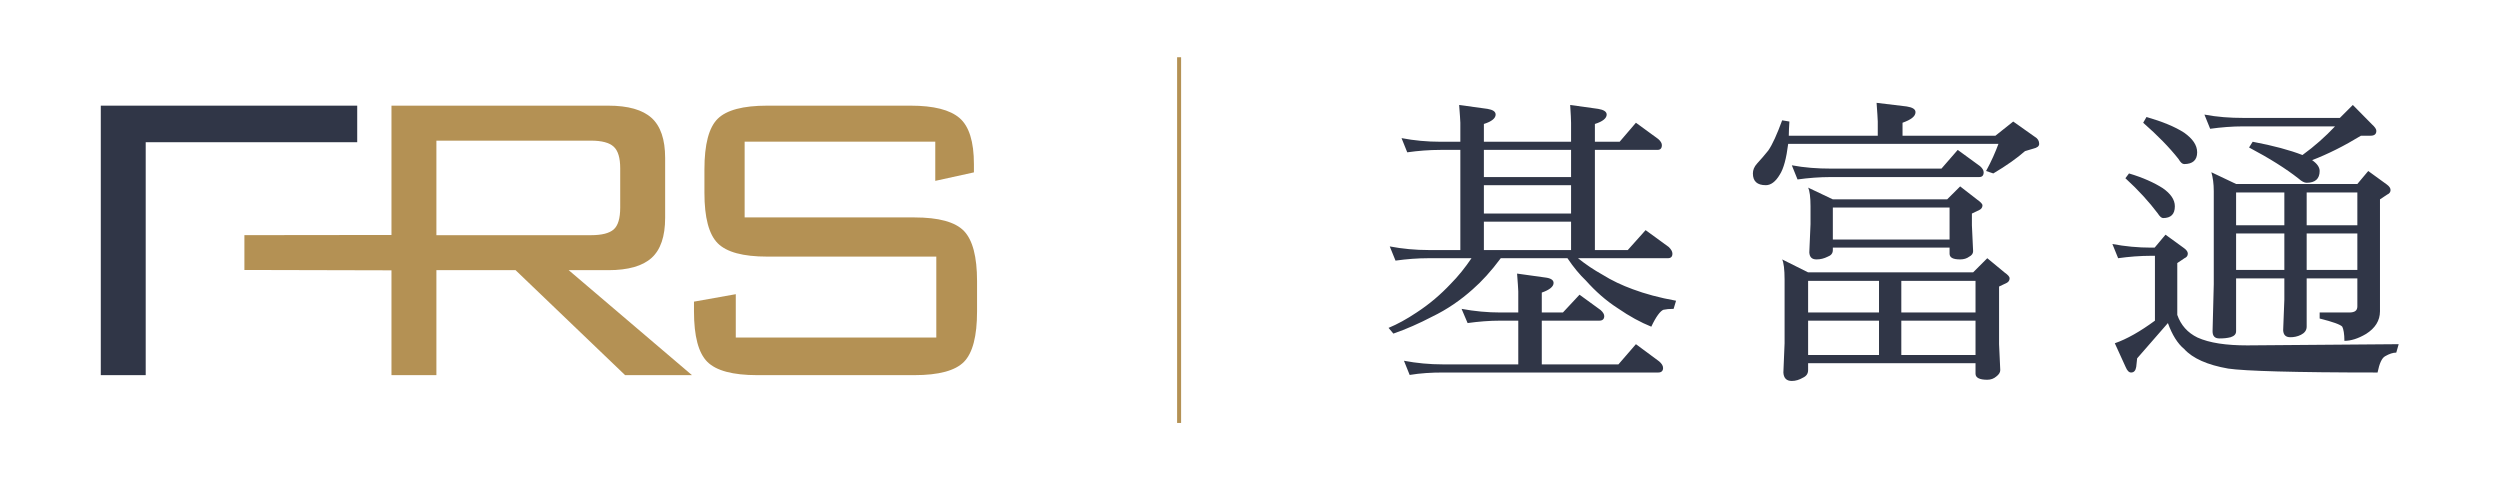 <?xml version="1.0" encoding="UTF-8"?>
<svg xmlns="http://www.w3.org/2000/svg" xmlns:xlink="http://www.w3.org/1999/xlink" width="607.706pt" height="122.47pt" viewBox="0 0 607.706 122.47" version="1.1">
<g id="surface1">
<path style=" stroke:none;fill-rule:nonzero;fill:rgb(19.044%,21.237%,27.994%);fill-opacity:1;" d="M 381.898 53.887 L 360.707 53.887 L 360.707 60.781 L 381.898 60.781 Z M 381.898 45.016 L 360.707 45.016 L 360.707 51.91 L 381.898 51.91 Z M 381.898 36.438 L 360.707 36.438 L 360.707 43.039 L 381.898 43.039 Z M 364.738 75.961 L 369.066 75.961 L 369.066 70.824 C 369.066 70.094 368.922 68.699 368.773 66.504 L 375.594 67.453 C 376.91 67.605 377.648 68.039 377.648 68.781 C 377.648 69.652 376.695 70.461 374.781 71.121 L 374.781 75.961 L 379.918 75.961 L 383.953 71.637 L 389.086 75.371 C 389.672 75.891 389.965 76.402 389.965 76.84 C 389.965 77.578 389.527 77.945 388.793 77.945 L 374.781 77.945 L 374.781 88.574 L 393.414 88.574 L 397.664 83.664 L 403.312 87.844 C 403.898 88.355 404.266 88.867 404.266 89.457 C 404.266 90.184 403.824 90.551 403.094 90.551 L 350.734 90.551 C 348.02 90.551 345.309 90.699 342.664 91.141 L 341.277 87.695 C 344.355 88.281 347.508 88.574 350.734 88.574 L 369.066 88.574 L 369.066 77.945 L 364.738 77.945 C 362.023 77.945 359.387 78.164 356.75 78.531 L 355.281 75.078 C 358.434 75.668 361.59 75.961 364.738 75.961 M 350.148 34.457 L 354.984 34.457 L 354.984 29.836 C 354.984 29.105 354.84 27.711 354.691 25.516 L 361.59 26.465 C 362.906 26.688 363.562 27.125 363.562 27.855 C 363.562 28.734 362.613 29.543 360.707 30.133 L 360.707 34.457 L 381.898 34.457 L 381.898 29.836 C 381.898 29.105 381.824 27.711 381.68 25.516 L 388.5 26.465 C 389.816 26.688 390.555 27.125 390.555 27.855 C 390.555 28.734 389.598 29.543 387.691 30.133 L 387.691 34.457 L 393.707 34.457 L 397.664 29.836 L 403.094 33.797 C 403.68 34.312 403.973 34.82 403.973 35.266 C 403.973 36.074 403.605 36.438 402.871 36.438 L 387.691 36.438 L 387.691 60.781 L 395.684 60.781 L 400.016 55.941 L 405.656 60.051 C 406.242 60.637 406.535 61.148 406.535 61.66 C 406.535 62.395 406.172 62.766 405.438 62.766 L 383.586 62.766 C 385.492 64.305 387.473 65.621 389.453 66.723 C 391.797 68.191 394.293 69.359 396.93 70.32 C 399.863 71.414 403.312 72.367 407.418 73.102 L 406.828 75.078 C 405.809 75.078 404.996 75.156 404.34 75.301 C 403.605 75.594 402.574 76.91 401.402 79.41 C 398.84 78.379 396.125 76.91 393.266 74.938 C 390.406 73.102 387.84 70.824 385.492 68.191 C 384.027 66.797 382.488 64.965 381.02 62.766 L 364.812 62.766 C 362.473 65.914 360.191 68.406 357.996 70.32 C 355.059 72.953 351.758 75.23 348.094 76.992 C 345.016 78.602 341.859 79.996 338.707 81.094 L 337.531 79.703 C 339.66 78.824 341.938 77.578 344.355 75.961 C 347.508 73.906 350.219 71.562 352.566 69.074 C 354.473 67.16 356.16 65.035 357.699 62.766 L 347.285 62.766 C 344.574 62.766 341.859 62.98 339.223 63.352 L 337.824 59.902 C 340.906 60.488 344.062 60.781 347.285 60.781 L 354.984 60.781 L 354.984 36.438 L 350.148 36.438 C 347.434 36.438 344.723 36.652 342.078 37.027 L 340.688 33.574 C 343.77 34.164 346.918 34.457 350.148 34.457 "/>
<path style=" stroke:none;fill-rule:nonzero;fill:rgb(19.044%,21.237%,27.994%);fill-opacity:1;" d="M 480.215 77.945 L 462.176 77.945 L 462.176 86.297 L 480.215 86.297 Z M 462.176 75.961 L 480.215 75.961 L 480.215 68.266 L 462.176 68.266 Z M 473.906 50.441 L 445.531 50.441 L 445.531 58.219 L 473.906 58.219 Z M 456.754 77.945 L 439.52 77.945 L 439.52 86.297 L 456.754 86.297 Z M 456.754 68.266 L 439.52 68.266 L 439.52 75.961 L 456.754 75.961 Z M 445.531 48.461 L 473.32 48.461 L 476.48 45.309 L 480.73 48.609 C 481.461 49.125 481.902 49.562 481.902 49.93 C 481.902 50.441 481.609 50.809 481.168 51.031 L 479.336 51.91 L 479.336 54.766 L 479.629 61.074 C 479.629 61.66 479.262 62.098 478.676 62.395 C 478.09 62.836 477.355 63.059 476.48 63.059 C 474.719 63.059 473.906 62.613 473.906 61.66 L 473.906 60.195 L 445.531 60.195 L 445.531 60.781 C 445.531 61.59 445.094 62.098 444.281 62.395 C 443.406 62.836 442.523 63.059 441.566 63.059 C 440.473 63.059 439.887 62.543 439.809 61.367 L 440.105 54.473 L 440.105 50.148 C 440.105 47.879 439.887 46.336 439.52 45.605 Z M 445.02 40.984 L 471.934 40.984 L 475.891 36.438 L 481.32 40.398 C 481.902 40.914 482.195 41.422 482.195 41.867 C 482.195 42.668 481.824 43.039 481.098 43.039 L 445.02 43.039 C 442.305 43.039 439.594 43.254 436.949 43.621 L 435.559 40.18 C 438.641 40.762 441.789 40.984 445.02 40.984 M 439.52 66.207 L 479.629 66.207 L 483.074 62.766 L 487.328 66.281 C 488.062 66.797 488.5 67.234 488.5 67.676 C 488.5 68.191 488.207 68.559 487.77 68.781 L 485.938 69.652 L 485.938 83.664 L 486.23 89.973 C 486.23 90.551 485.863 91.066 485.277 91.512 C 484.691 92.02 483.953 92.312 483.074 92.312 C 481.168 92.312 480.215 91.805 480.215 90.844 L 480.215 88.281 L 439.52 88.281 L 439.52 89.973 C 439.52 90.844 439.078 91.434 438.273 91.805 C 437.391 92.312 436.516 92.605 435.559 92.605 C 434.234 92.605 433.578 91.875 433.508 90.551 L 433.801 83.441 L 433.801 67.969 C 433.801 65.48 433.578 63.789 433.211 63.059 Z M 463.496 25.879 C 464.887 26.102 465.625 26.535 465.625 27.266 C 465.625 28.297 464.52 29.105 462.473 29.836 L 462.473 32.988 L 485.055 32.988 L 489.379 29.543 L 494.664 33.281 C 495.32 33.652 495.688 34.234 495.688 34.973 C 495.688 35.559 495.176 35.926 494.219 36.145 L 492.246 36.734 C 490.336 38.414 487.77 40.246 484.539 42.16 L 482.781 41.57 C 484.105 39.152 485.055 36.949 485.789 34.973 L 434.676 34.973 C 434.234 38.492 433.578 40.984 432.629 42.453 C 431.598 44.207 430.422 45.016 429.254 45.016 C 427.129 45.016 426.098 44.066 426.098 42.16 C 426.098 41.352 426.391 40.539 427.129 39.738 C 428.078 38.707 428.961 37.684 429.84 36.582 C 430.863 35.113 431.969 32.625 433.211 29.25 L 434.973 29.543 C 434.895 30.859 434.824 31.965 434.824 32.988 L 456.453 32.988 L 456.453 29.543 C 456.453 28.816 456.312 27.348 456.164 24.996 Z M 463.496 25.879 "/>
<path style=" stroke:none;fill-rule:nonzero;fill:rgb(19.044%,21.237%,27.994%);fill-opacity:1;" d="M 560.711 65.621 L 573.031 65.621 L 573.031 56.75 L 560.711 56.75 Z M 560.711 54.766 L 573.031 54.766 L 573.031 46.777 L 560.711 46.777 Z M 555.285 56.75 L 543.555 56.75 L 543.555 65.621 L 555.285 65.621 Z M 555.285 46.777 L 543.555 46.777 L 543.555 54.766 L 555.285 54.766 Z M 543.555 44.723 L 573.031 44.723 L 575.676 41.57 L 580.223 44.871 C 580.809 45.309 581.102 45.746 581.102 46.191 C 581.102 46.703 580.809 47.07 580.293 47.293 L 578.531 48.461 L 578.531 75.668 C 578.531 77.945 577.355 79.777 575.16 81.164 C 573.176 82.34 571.422 82.855 569.883 82.855 C 569.883 81.164 569.66 79.996 569.367 79.41 C 568.922 78.895 567.09 78.238 563.867 77.426 L 563.867 75.961 L 571.051 75.961 C 572.371 75.961 573.031 75.523 573.031 74.492 L 573.031 67.676 L 560.711 67.676 L 560.711 79.41 C 560.711 80.293 560.195 80.949 559.32 81.387 C 558.441 81.832 557.559 81.973 556.75 81.973 C 555.652 81.973 555.07 81.461 554.996 80.293 L 555.285 72.809 L 555.285 67.676 L 543.555 67.676 L 543.555 80.508 C 543.555 81.242 543.113 81.68 542.23 81.973 C 541.352 82.195 540.473 82.27 539.52 82.27 C 538.348 82.27 537.836 81.68 537.836 80.508 L 538.129 69.074 L 538.129 46.484 C 538.129 44.648 537.906 43.109 537.543 41.867 Z M 545.312 28.664 L 568.777 28.664 L 571.93 25.516 L 576.555 30.203 C 577.285 30.859 577.648 31.379 577.648 31.812 C 577.648 32.625 577.141 32.988 576.262 32.988 L 573.91 32.988 C 569.805 35.488 565.848 37.465 562.035 38.93 C 563.207 39.738 563.867 40.621 563.867 41.57 C 563.867 43.477 562.766 44.43 560.711 44.43 C 560.195 44.43 559.539 44.137 558.734 43.406 C 555.652 40.984 551.691 38.492 546.707 35.852 L 547.586 34.457 C 552.648 35.406 556.68 36.512 559.688 37.684 C 562.621 35.559 565.258 33.211 567.605 30.719 L 545.312 30.719 C 542.602 30.719 539.887 30.941 537.25 31.305 L 535.855 27.855 C 538.934 28.441 542.09 28.664 545.312 28.664 M 530.938 32.258 C 532.992 33.727 534.09 35.266 534.09 37.027 C 534.09 38.93 532.992 39.883 530.938 39.883 C 530.504 39.883 530.062 39.516 529.547 38.637 C 527.348 35.852 524.488 32.918 520.969 29.836 L 521.777 28.441 C 525.586 29.543 528.668 30.789 530.938 32.258 M 525.738 45.746 C 527.641 47.07 528.668 48.539 528.668 50.148 C 528.668 52.055 527.715 53.008 525.809 53.008 C 525.441 53.008 524.996 52.641 524.488 51.84 C 522.438 49.125 519.871 46.262 516.645 43.324 L 517.523 42.16 C 520.969 43.184 523.684 44.43 525.738 45.746 M 522.949 60.195 L 523.754 60.195 L 526.395 57.047 L 530.938 60.344 C 531.531 60.781 531.82 61.227 531.82 61.66 C 531.82 62.18 531.531 62.543 531.012 62.766 L 529.258 63.938 L 529.258 76.547 C 530.133 79.039 531.754 80.871 534.168 82.047 C 537.098 83.371 541.137 83.957 546.266 83.957 L 583.078 83.664 L 582.492 85.711 C 581.688 85.711 580.809 86.004 579.777 86.594 C 578.977 87.035 578.387 88.355 577.945 90.551 C 557.703 90.551 545.609 90.184 541.645 89.598 C 536.586 88.719 532.992 87.109 530.938 84.84 C 529.332 83.512 528.008 81.387 526.98 78.531 L 519.5 87.109 L 519.281 89.164 C 519.137 90.043 518.77 90.551 518.031 90.551 C 517.523 90.551 517.082 90.113 516.715 89.234 L 514.074 83.441 C 517.008 82.418 520.234 80.586 523.828 77.945 L 523.828 62.18 L 522.949 62.18 C 520.234 62.18 517.523 62.395 514.883 62.766 L 513.484 59.312 C 516.566 59.902 519.723 60.195 522.949 60.195 "/>
<path style=" stroke:none;fill-rule:nonzero;fill:rgb(70.419%,56.99%,32.932%);fill-opacity:1;" d="M 227.348 34.445 L 181.008 34.445 L 181.008 52.852 L 222.27 52.852 C 228.191 52.852 232.211 53.953 234.328 56.152 C 236.441 58.355 237.504 62.414 237.504 68.34 L 237.504 75.707 C 237.504 81.715 236.441 85.797 234.328 87.953 C 232.211 90.109 228.191 91.191 222.27 91.191 L 184.055 91.191 C 178.133 91.191 174.094 90.109 171.934 87.953 C 169.777 85.797 168.695 81.715 168.695 75.707 L 168.695 73.324 L 178.855 71.512 L 178.855 82.051 L 227.598 82.051 L 227.598 62.375 L 186.469 62.375 C 180.629 62.375 176.629 61.297 174.473 59.137 C 172.316 56.977 171.234 52.895 171.234 46.883 L 171.234 41.172 C 171.234 35.078 172.316 30.977 174.473 28.859 C 176.629 26.742 180.629 25.684 186.469 25.684 L 221.383 25.684 C 226.965 25.684 230.922 26.688 233.25 28.691 C 235.574 30.691 236.742 34.43 236.742 39.902 L 236.742 41.902 L 227.348 43.965 Z M 227.348 34.445 "/>
<path style=" stroke:none;fill-rule:nonzero;fill:rgb(19.044%,21.237%,27.994%);fill-opacity:1;" d="M 35.418 56.586 L 35.418 34.57 L 86.832 34.57 L 86.832 25.684 L 24.5 25.684 L 24.5 91.191 L 35.418 91.191 L 35.418 55.867 L 35.418 64.785 "/>
<path style=" stroke:none;fill-rule:nonzero;fill:rgb(70.419%,56.99%,32.932%);fill-opacity:1;" d="M 106.082 57.168 L 106.082 34.188 L 143.656 34.188 C 146.277 34.188 148.117 34.676 149.176 35.652 C 150.238 36.625 150.762 38.379 150.762 40.918 L 150.762 50.441 C 150.762 53.066 150.238 54.84 149.176 55.773 C 148.117 56.703 146.277 57.168 143.656 57.168 Z M 95.16 65.625 L 95.16 91.191 L 106.082 91.191 L 106.082 65.672 L 125.324 65.672 L 151.953 91.191 L 168.203 91.191 L 138.242 65.672 L 147.875 65.672 C 152.688 65.672 156.191 64.676 158.391 62.691 C 160.582 60.703 161.684 57.465 161.684 52.977 L 161.684 38.379 C 161.684 33.895 160.582 30.656 158.391 28.668 C 156.191 26.684 152.688 25.684 147.871 25.684 L 95.16 25.684 L 95.16 57.16 "/>
<path style=" stroke:none;fill-rule:nonzero;fill:rgb(70.419%,56.99%,32.932%);fill-opacity:1;" d="M 95.438 57.117 L 59.41 57.16 L 59.41 65.625 L 95.438 65.711 "/>
<path style=" stroke:none;fill-rule:nonzero;fill:rgb(70.419%,56.99%,32.932%);fill-opacity:1;" d="M 287.105 102.812 L 286.133 102.812 L 286.133 13.914 L 287.105 13.914 Z M 287.105 102.812 "/>
</g>
</svg>

